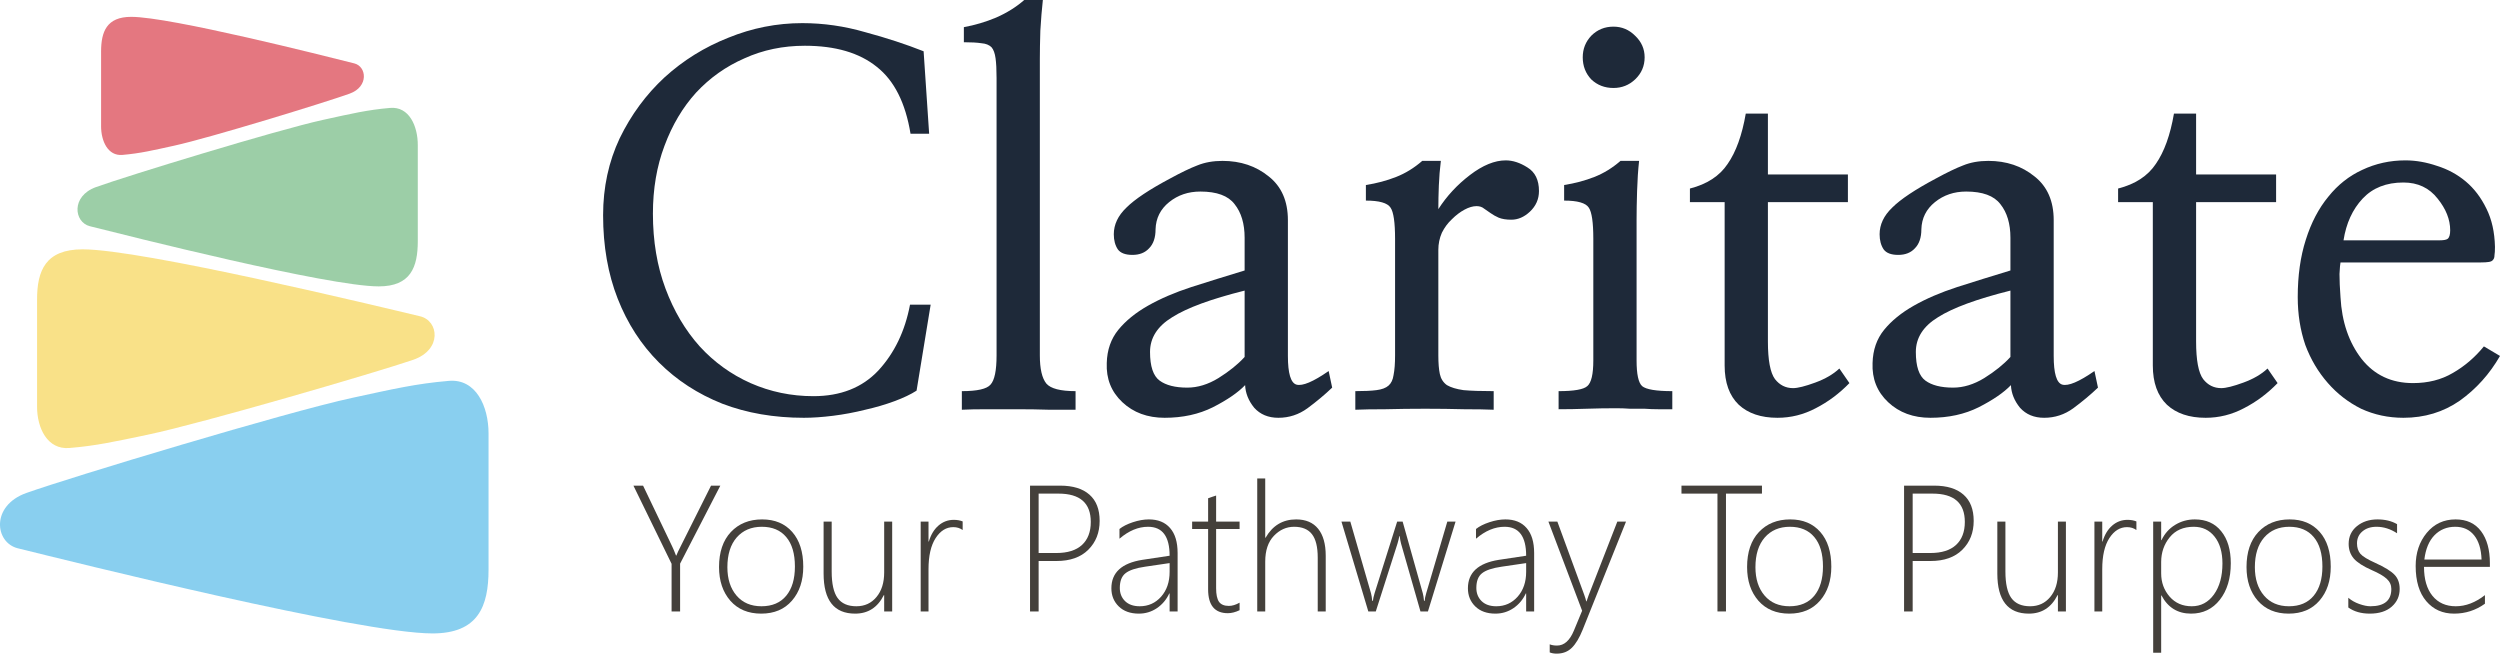 <svg width="319" height="84" viewBox="0 0 319 84" fill="none" xmlns="http://www.w3.org/2000/svg">
<path d="M118.559 17.064H116.183C115.541 13.13 114.108 10.286 111.882 8.532C109.656 6.736 106.596 5.838 102.701 5.838C99.919 5.838 97.351 6.372 94.996 7.442C92.642 8.468 90.588 9.922 88.833 11.804C87.121 13.686 85.773 15.952 84.788 18.604C83.804 21.213 83.312 24.1 83.312 27.264C83.312 30.771 83.847 33.958 84.917 36.823C85.987 39.688 87.442 42.148 89.282 44.2C91.123 46.211 93.284 47.772 95.767 48.883C98.292 49.995 100.967 50.551 103.792 50.551C107.259 50.551 110.02 49.461 112.074 47.28C114.129 45.056 115.477 42.255 116.119 38.876H118.752L116.954 49.846C116.226 50.316 115.285 50.765 114.129 51.193C112.973 51.621 111.732 51.984 110.405 52.283C109.036 52.626 107.666 52.882 106.296 53.053C104.927 53.224 103.685 53.31 102.572 53.31C98.763 53.31 95.296 52.711 92.172 51.514C89.047 50.273 86.351 48.52 84.082 46.253C81.814 43.987 80.059 41.271 78.817 38.106C77.576 34.941 76.956 31.392 76.956 27.457C76.956 23.907 77.662 20.635 79.074 17.642C80.529 14.648 82.434 12.06 84.788 9.879C87.185 7.698 89.903 6.009 92.942 4.811C95.981 3.571 99.127 2.951 102.38 2.951C105.076 2.951 107.751 3.336 110.405 4.106C113.102 4.833 115.584 5.645 117.853 6.543L118.559 17.064Z" fill="#1E2939"/>
<path d="M127.162 9.944C127.162 8.874 127.119 8.04 127.034 7.442C126.948 6.8 126.777 6.33 126.52 6.03C126.22 5.731 125.792 5.56 125.236 5.517C124.68 5.431 123.931 5.389 122.989 5.389V3.464C124.401 3.208 125.771 2.801 127.098 2.245C128.468 1.647 129.666 0.898 130.693 0H133.069C132.94 1.155 132.833 2.459 132.748 3.913C132.705 5.325 132.684 6.522 132.684 7.506V45.355C132.684 47.066 132.962 48.263 133.518 48.948C134.075 49.589 135.316 49.91 137.242 49.91V52.283C136.343 52.283 135.23 52.283 133.903 52.283C132.577 52.241 131.228 52.219 129.859 52.219C128.489 52.219 127.162 52.219 125.878 52.219C124.594 52.219 123.545 52.241 122.732 52.283V49.91C124.701 49.91 125.921 49.632 126.392 49.076C126.905 48.52 127.162 47.28 127.162 45.355V9.944Z" fill="#1E2939"/>
<path d="M158.814 37.08C154.534 38.149 151.452 39.282 149.569 40.48C147.686 41.634 146.744 43.11 146.744 44.906C146.744 46.745 147.151 47.964 147.964 48.563C148.777 49.161 149.954 49.461 151.495 49.461C152.822 49.461 154.149 49.055 155.476 48.242C156.845 47.387 157.958 46.489 158.814 45.548V37.08ZM169.985 49.461C169.044 50.359 167.995 51.236 166.839 52.091C165.727 52.904 164.485 53.31 163.116 53.31C161.832 53.31 160.804 52.882 160.034 52.027C159.306 51.129 158.921 50.166 158.878 49.14C157.979 50.081 156.61 51.022 154.769 51.963C152.972 52.861 150.917 53.31 148.606 53.31C146.423 53.31 144.625 52.647 143.213 51.321C141.8 49.995 141.137 48.328 141.223 46.317C141.265 44.65 141.758 43.238 142.699 42.083C143.641 40.929 144.904 39.902 146.487 39.004C148.071 38.106 149.911 37.315 152.009 36.631C154.149 35.946 156.417 35.241 158.814 34.514V30.344C158.814 28.547 158.386 27.115 157.53 26.046C156.717 24.976 155.262 24.442 153.164 24.442C151.623 24.442 150.297 24.891 149.184 25.789C148.071 26.687 147.493 27.842 147.45 29.253C147.45 30.322 147.172 31.135 146.616 31.691C146.102 32.247 145.396 32.525 144.497 32.525C143.598 32.525 142.977 32.29 142.635 31.819C142.293 31.306 142.121 30.665 142.121 29.895C142.121 28.654 142.656 27.521 143.726 26.495C144.797 25.425 146.658 24.185 149.312 22.774C150.725 22.004 151.88 21.448 152.779 21.106C153.721 20.721 154.791 20.529 155.989 20.529C158.3 20.529 160.269 21.191 161.896 22.517C163.522 23.8 164.336 25.661 164.336 28.098V45.419C164.336 47.643 164.699 48.862 165.427 49.076C166.197 49.29 167.567 48.712 169.536 47.344L169.985 49.461Z" fill="#1E2939"/>
<path d="M183.532 26.687C184.602 25.019 185.95 23.565 187.577 22.325C189.203 21.084 190.723 20.464 192.135 20.464C193.034 20.464 193.954 20.764 194.896 21.363C195.881 21.961 196.373 22.966 196.373 24.378C196.373 25.404 195.988 26.281 195.217 27.008C194.489 27.692 193.698 28.034 192.842 28.034C192.2 28.034 191.665 27.949 191.237 27.778C190.851 27.607 190.509 27.414 190.209 27.2C189.91 26.986 189.631 26.794 189.375 26.623C189.118 26.409 188.797 26.302 188.412 26.302C187.941 26.302 187.427 26.452 186.871 26.751C186.314 27.051 185.779 27.457 185.266 27.97C184.752 28.441 184.324 29.018 183.982 29.702C183.682 30.387 183.532 31.113 183.532 31.883V45.355C183.532 46.339 183.596 47.13 183.725 47.729C183.853 48.328 184.153 48.798 184.624 49.14C185.137 49.44 185.843 49.653 186.742 49.782C187.684 49.867 188.968 49.91 190.594 49.91V52.283C189.653 52.241 188.39 52.219 186.807 52.219C185.223 52.177 183.575 52.155 181.863 52.155C180.108 52.155 178.417 52.177 176.791 52.219C175.164 52.219 173.88 52.241 172.939 52.283V49.91C174.094 49.91 174.993 49.867 175.635 49.782C176.32 49.696 176.834 49.504 177.176 49.204C177.519 48.905 177.733 48.456 177.818 47.857C177.947 47.216 178.011 46.382 178.011 45.355V30.472C178.011 28.376 177.818 27.051 177.433 26.495C177.048 25.896 175.999 25.596 174.287 25.596V23.608C175.657 23.394 176.941 23.052 178.139 22.581C179.338 22.111 180.45 21.427 181.478 20.529H183.853C183.725 21.555 183.639 22.603 183.596 23.672C183.554 24.741 183.532 25.746 183.532 26.687Z" fill="#1E2939"/>
<path d="M208.828 45.997C208.828 47.75 209.063 48.841 209.534 49.268C210.048 49.696 211.332 49.91 213.386 49.91V52.219C212.787 52.219 212.188 52.219 211.589 52.219C211.032 52.219 210.455 52.198 209.855 52.155C209.256 52.155 208.635 52.155 207.993 52.155C207.394 52.112 206.816 52.091 206.26 52.091C204.976 52.091 203.713 52.112 202.472 52.155C201.231 52.198 200.032 52.219 198.877 52.219V49.91C200.846 49.91 202.065 49.696 202.536 49.268C203.05 48.841 203.307 47.75 203.307 45.997V30.472C203.307 28.376 203.114 27.051 202.729 26.495C202.344 25.896 201.295 25.596 199.583 25.596V23.608C200.953 23.394 202.237 23.052 203.435 22.581C204.633 22.111 205.746 21.427 206.774 20.529H209.149C209.021 21.683 208.935 22.966 208.892 24.378C208.849 25.789 208.828 27.008 208.828 28.034V45.997ZM205.875 3.4C206.945 3.4 207.865 3.785 208.635 4.555C209.449 5.325 209.855 6.244 209.855 7.313C209.855 8.425 209.449 9.366 208.635 10.136C207.865 10.863 206.945 11.226 205.875 11.226C204.762 11.226 203.82 10.863 203.05 10.136C202.322 9.366 201.958 8.425 201.958 7.313C201.958 6.244 202.322 5.325 203.05 4.555C203.82 3.785 204.762 3.4 205.875 3.4Z" fill="#1E2939"/>
<path d="M225.585 43.559C225.585 45.954 225.885 47.558 226.484 48.37C227.083 49.14 227.853 49.525 228.795 49.525C229.394 49.525 230.336 49.29 231.62 48.819C232.904 48.349 233.931 47.75 234.702 47.023L235.986 48.883C234.702 50.209 233.268 51.279 231.684 52.091C230.143 52.904 228.517 53.31 226.805 53.31C224.708 53.31 223.06 52.754 221.861 51.642C220.663 50.487 220.064 48.819 220.064 46.638V25.789H215.634V24.057C217.816 23.501 219.422 22.453 220.449 20.913C221.519 19.374 222.289 17.235 222.76 14.498H225.585V22.261H235.793V25.789H225.585V43.559Z" fill="#1E2939"/>
<path d="M256.531 37.08C252.251 38.149 249.169 39.282 247.286 40.48C245.402 41.634 244.461 43.11 244.461 44.906C244.461 46.745 244.867 47.964 245.68 48.563C246.494 49.161 247.671 49.461 249.212 49.461C250.538 49.461 251.865 49.055 253.192 48.242C254.562 47.387 255.675 46.489 256.531 45.548V37.08ZM267.702 49.461C266.76 50.359 265.712 51.236 264.556 52.091C263.443 52.904 262.202 53.31 260.832 53.31C259.548 53.31 258.521 52.882 257.751 52.027C257.023 51.129 256.638 50.166 256.595 49.14C255.696 50.081 254.326 51.022 252.486 51.963C250.688 52.861 248.634 53.31 246.322 53.31C244.14 53.31 242.342 52.647 240.929 51.321C239.517 49.995 238.854 48.328 238.939 46.317C238.982 44.65 239.474 43.238 240.416 42.083C241.357 40.929 242.62 39.902 244.204 39.004C245.787 38.106 247.628 37.315 249.725 36.631C251.865 35.946 254.134 35.241 256.531 34.514V30.344C256.531 28.547 256.103 27.115 255.247 26.046C254.433 24.976 252.978 24.442 250.881 24.442C249.34 24.442 248.013 24.891 246.9 25.789C245.787 26.687 245.21 27.842 245.167 29.253C245.167 30.322 244.889 31.135 244.332 31.691C243.819 32.247 243.112 32.525 242.214 32.525C241.315 32.525 240.694 32.29 240.352 31.819C240.009 31.306 239.838 30.665 239.838 29.895C239.838 28.654 240.373 27.521 241.443 26.495C242.513 25.425 244.375 24.185 247.029 22.774C248.441 22.004 249.597 21.448 250.496 21.106C251.437 20.721 252.507 20.529 253.706 20.529C256.017 20.529 257.986 21.191 259.612 22.517C261.239 23.8 262.052 25.661 262.052 28.098V45.419C262.052 47.643 262.416 48.862 263.144 49.076C263.914 49.29 265.284 48.712 267.253 47.344L267.702 49.461Z" fill="#1E2939"/>
<path d="M280.222 43.559C280.222 45.954 280.521 47.558 281.12 48.37C281.72 49.14 282.49 49.525 283.432 49.525C284.031 49.525 284.973 49.29 286.257 48.819C287.541 48.349 288.568 47.75 289.338 47.023L290.622 48.883C289.338 50.209 287.904 51.279 286.321 52.091C284.78 52.904 283.153 53.31 281.441 53.31C279.344 53.31 277.696 52.754 276.498 51.642C275.299 50.487 274.7 48.819 274.7 46.638V25.789H270.27V24.057C272.453 23.501 274.058 22.453 275.085 20.913C276.155 19.374 276.926 17.235 277.397 14.498H280.222V22.261H290.43V25.789H280.222V43.559Z" fill="#1E2939"/>
<path d="M298.648 33.487C298.605 33.658 298.562 34.15 298.519 34.963C298.519 35.775 298.562 36.759 298.648 37.914C298.819 41.078 299.718 43.709 301.344 45.804C302.971 47.857 305.154 48.883 307.893 48.883C309.819 48.883 311.51 48.456 312.965 47.6C314.463 46.745 315.79 45.612 316.946 44.2L319 45.419C317.673 47.729 315.961 49.632 313.864 51.129C311.767 52.583 309.37 53.31 306.673 53.31C304.747 53.31 302.949 52.925 301.28 52.155C299.654 51.343 298.241 50.252 297.043 48.883C295.801 47.472 294.838 45.847 294.154 44.008C293.512 42.126 293.191 40.095 293.191 37.914C293.191 35.176 293.533 32.739 294.218 30.6C294.903 28.419 295.866 26.58 297.107 25.083C298.305 23.586 299.739 22.453 301.408 21.683C303.121 20.871 304.961 20.464 306.93 20.464C308.257 20.464 309.605 20.7 310.975 21.17C312.344 21.598 313.564 22.261 314.634 23.159C315.704 24.057 316.582 25.212 317.267 26.623C317.951 27.991 318.315 29.617 318.358 31.498C318.358 31.969 318.337 32.332 318.294 32.589C318.294 32.846 318.23 33.038 318.101 33.166C318.016 33.295 317.844 33.38 317.588 33.423C317.331 33.466 316.988 33.487 316.56 33.487H298.648ZM311.296 30.665C311.809 30.665 312.152 30.6 312.323 30.472C312.537 30.301 312.644 29.937 312.644 29.381C312.644 28.013 312.109 26.666 311.039 25.34C309.969 23.971 308.514 23.287 306.673 23.287C304.49 23.287 302.757 23.971 301.473 25.34C300.189 26.708 299.375 28.483 299.033 30.665H311.296Z" fill="#1E2939"/>
<path opacity="0.74" d="M62.338 72.678V55.297C62.338 51.857 60.74 48.3 57.27 48.598C53.053 48.961 50.201 49.629 44.922 50.771C36.554 52.581 9.083 60.871 3.372 62.901C-1.211 64.531 -0.661 69.238 2.272 69.962C9.422 71.727 45.903 80.825 55.189 80.825C61.008 80.825 62.338 77.385 62.338 72.678Z" fill="#60BFE9"/>
<path opacity="0.74" d="M4.729 38.223L4.729 51.896C4.729 54.602 6.03 57.4 8.854 57.165C12.285 56.88 14.607 56.355 18.902 55.456C25.712 54.032 48.068 47.511 52.715 45.914C56.445 44.632 55.997 40.929 53.61 40.359C47.792 38.971 18.104 31.814 10.547 31.814C5.811 31.814 4.729 34.52 4.729 38.223Z" fill="#F7D75F"/>
<path opacity="0.74" d="M53.31 30.786V18.503C53.31 16.073 52.197 13.559 49.779 13.77C46.843 14.026 44.856 14.498 41.179 15.305C35.35 16.584 16.215 22.442 12.237 23.877C9.045 25.029 9.428 28.355 11.471 28.867C16.451 30.114 41.862 36.543 48.33 36.543C52.384 36.543 53.31 34.112 53.31 30.786Z" fill="#7ABD88"/>
<path opacity="0.74" d="M12.898 6.603L12.898 16.105C12.898 17.985 13.757 19.93 15.624 19.767C17.892 19.569 19.427 19.203 22.266 18.579C26.768 17.589 41.545 13.058 44.617 11.948C47.082 11.057 46.787 8.484 45.209 8.088C41.363 7.123 21.738 2.15 16.744 2.15C13.613 2.15 12.898 4.03 12.898 6.603Z" fill="#DB4854"/>
<path d="M86.781 71.919V78.02H85.694V71.941L80.825 61.967H82.056L85.76 69.702C85.893 69.971 86.06 70.366 86.259 70.889H86.304C86.407 70.612 86.588 70.224 86.847 69.724L90.729 61.967H91.915L86.781 71.919Z" fill="#44403B"/>
<path d="M97.128 78.299C95.472 78.299 94.159 77.751 93.191 76.654C92.23 75.549 91.749 74.116 91.749 72.355C91.749 70.452 92.252 68.963 93.257 67.888C94.27 66.814 95.601 66.276 97.25 66.276C98.869 66.276 100.148 66.81 101.087 67.877C102.026 68.945 102.496 70.422 102.496 72.31C102.496 74.094 102.015 75.538 101.054 76.643C100.1 77.747 98.792 78.299 97.128 78.299ZM97.206 67.217C95.868 67.217 94.799 67.672 94.001 68.582C93.209 69.493 92.814 70.758 92.814 72.377C92.814 73.878 93.202 75.083 93.978 75.993C94.755 76.904 95.816 77.359 97.161 77.359C98.529 77.359 99.583 76.911 100.322 76.016C101.062 75.12 101.431 73.878 101.431 72.288C101.431 70.654 101.062 69.4 100.322 68.527C99.59 67.653 98.551 67.217 97.206 67.217Z" fill="#44403B"/>
<path d="M112.821 78.02V75.937H112.777C111.986 77.512 110.766 78.299 109.117 78.299C106.433 78.299 105.091 76.594 105.091 73.183V66.556H106.123V72.926C106.123 74.478 106.374 75.605 106.877 76.307C107.387 77.008 108.185 77.359 109.272 77.359C110.33 77.359 111.184 76.967 111.834 76.184C112.492 75.4 112.821 74.355 112.821 73.049V66.556H113.842V78.02H112.821Z" fill="#44403B"/>
<path d="M122.836 67.631C122.496 67.385 122.097 67.262 121.638 67.262C120.744 67.262 119.993 67.728 119.387 68.661C118.781 69.594 118.478 70.918 118.478 72.635V78.02H117.479V66.556H118.478V69.097H118.522C118.781 68.224 119.191 67.545 119.753 67.06C120.315 66.575 120.966 66.332 121.705 66.332C122.126 66.332 122.504 66.4 122.836 66.534V67.631Z" fill="#44403B"/>
<path d="M132.529 71.583V78.02H131.432V61.967H135.269C136.903 61.967 138.152 62.351 139.018 63.12C139.883 63.881 140.315 64.996 140.315 66.467C140.315 67.959 139.831 69.187 138.862 70.15C137.901 71.105 136.552 71.583 134.814 71.583H132.529ZM132.529 62.985V70.564H134.792C136.226 70.564 137.317 70.221 138.064 69.534C138.811 68.84 139.184 67.862 139.184 66.601C139.184 64.191 137.812 62.985 135.069 62.985H132.529Z" fill="#44403B"/>
<path d="M149.243 78.02V75.725H149.199C148.836 76.508 148.308 77.135 147.613 77.606C146.925 78.068 146.16 78.299 145.317 78.299C144.238 78.299 143.384 77.993 142.755 77.382C142.127 76.77 141.812 75.997 141.812 75.064C141.812 73.064 143.125 71.855 145.75 71.437L149.243 70.911C149.243 68.448 148.326 67.217 146.493 67.217C145.243 67.217 144.027 67.724 142.844 68.739V67.497C143.265 67.161 143.835 66.874 144.552 66.635C145.276 66.396 145.957 66.276 146.592 66.276C147.761 66.276 148.663 66.642 149.299 67.374C149.942 68.105 150.263 69.168 150.263 70.564V78.02H149.243ZM146.116 72.31C144.925 72.482 144.09 72.762 143.609 73.15C143.128 73.531 142.888 74.154 142.888 75.019C142.888 75.699 143.11 76.258 143.554 76.699C144.005 77.139 144.629 77.359 145.428 77.359C146.522 77.359 147.432 76.952 148.156 76.139C148.881 75.318 149.243 74.262 149.243 72.971V71.851L146.116 72.31Z" fill="#44403B"/>
<path d="M158.171 77.863C157.639 78.117 157.14 78.243 156.674 78.243C154.995 78.243 154.156 77.229 154.156 75.199V67.497H152.116V66.556H154.156V63.578C154.319 63.519 154.489 63.459 154.666 63.399C154.844 63.347 155.014 63.291 155.177 63.231V66.556H158.171V67.497H155.177V75.064C155.177 75.855 155.299 76.43 155.543 76.788C155.794 77.139 156.215 77.314 156.807 77.314C157.228 77.314 157.683 77.176 158.171 76.9V77.863Z" fill="#44403B"/>
<path d="M168.142 78.02V71.146C168.142 69.788 167.898 68.795 167.41 68.168C166.922 67.534 166.16 67.217 165.125 67.217C164.149 67.217 163.291 67.601 162.552 68.37C161.813 69.138 161.443 70.239 161.443 71.672V78.02H160.423V61.048H161.443V68.616H161.487C162.382 67.056 163.683 66.276 165.391 66.276C166.618 66.276 167.554 66.676 168.197 67.474C168.84 68.273 169.162 69.418 169.162 70.911V78.02H168.142Z" fill="#44403B"/>
<path d="M182.205 78.02H181.251L178.778 69.377C178.711 69.138 178.652 68.818 178.6 68.415H178.545C178.53 68.586 178.456 68.9 178.323 69.355L175.55 78.02H174.596L171.169 66.556H172.301L174.94 75.702C175.007 75.941 175.058 76.262 175.095 76.665H175.184C175.199 76.449 175.269 76.128 175.395 75.702L178.278 66.556H178.977L181.55 75.702C181.609 75.919 181.661 76.24 181.705 76.665H181.794C181.794 76.449 181.857 76.128 181.983 75.702L184.678 66.556H185.731L182.205 78.02Z" fill="#44403B"/>
<path d="M194.737 78.02V75.725H194.693C194.33 76.508 193.802 77.135 193.107 77.606C192.419 78.068 191.654 78.299 190.811 78.299C189.731 78.299 188.877 77.993 188.249 77.382C187.62 76.77 187.306 75.997 187.306 75.064C187.306 73.064 188.619 71.855 191.243 71.437L194.737 70.911C194.737 68.448 193.82 67.217 191.987 67.217C190.737 67.217 189.521 67.724 188.338 68.739V67.497C188.759 67.161 189.328 66.874 190.046 66.635C190.77 66.396 191.45 66.276 192.086 66.276C193.255 66.276 194.157 66.642 194.792 67.374C195.436 68.105 195.757 69.168 195.757 70.564V78.02H194.737ZM191.609 72.31C190.419 72.482 189.584 72.762 189.103 73.15C188.622 73.531 188.382 74.154 188.382 75.019C188.382 75.699 188.604 76.258 189.048 76.699C189.499 77.139 190.123 77.359 190.922 77.359C192.016 77.359 192.926 76.952 193.65 76.139C194.375 75.318 194.737 74.262 194.737 72.971V71.851L191.609 72.31Z" fill="#44403B"/>
<path d="M201.946 80.359C201.532 81.389 201.073 82.154 200.571 82.654C200.068 83.154 199.421 83.404 198.63 83.404C198.297 83.404 198.001 83.352 197.743 83.248V82.218C198.009 82.322 198.319 82.374 198.674 82.374C199.584 82.374 200.301 81.74 200.826 80.471L201.879 77.93L197.576 66.556H198.719L202.146 75.893C202.22 76.094 202.271 76.247 202.301 76.352C202.33 76.493 202.364 76.62 202.401 76.732H202.445L202.711 75.96L206.371 66.556H207.48L201.946 80.359Z" fill="#44403B"/>
<path d="M220.234 62.985V78.02H219.148V62.985H214.556V61.967H224.826V62.985H220.234Z" fill="#44403B"/>
<path d="M228.308 78.299C226.652 78.299 225.34 77.751 224.371 76.654C223.41 75.549 222.929 74.116 222.929 72.355C222.929 70.452 223.432 68.963 224.438 67.888C225.451 66.814 226.782 66.276 228.43 66.276C230.05 66.276 231.329 66.81 232.268 67.877C233.207 68.945 233.676 70.422 233.676 72.31C233.676 74.094 233.196 75.538 232.235 76.643C231.281 77.747 229.972 78.299 228.308 78.299ZM228.386 67.217C227.048 67.217 225.979 67.672 225.181 68.582C224.39 69.493 223.994 70.758 223.994 72.377C223.994 73.878 224.382 75.083 225.159 75.993C225.935 76.904 226.996 77.359 228.342 77.359C229.71 77.359 230.763 76.911 231.503 76.016C232.242 75.12 232.612 73.878 232.612 72.288C232.612 70.654 232.242 69.4 231.503 68.527C230.771 67.653 229.732 67.217 228.386 67.217Z" fill="#44403B"/>
<path d="M244.057 71.583V78.02H242.959V61.967H246.797C248.431 61.967 249.68 62.351 250.545 63.12C251.41 63.881 251.843 64.996 251.843 66.467C251.843 67.959 251.359 69.187 250.39 70.15C249.429 71.105 248.079 71.583 246.342 71.583H244.057ZM244.057 62.985V70.564H246.32C247.754 70.564 248.845 70.221 249.591 69.534C250.338 68.84 250.712 67.862 250.712 66.601C250.712 64.191 249.34 62.985 246.597 62.985H244.057Z" fill="#44403B"/>
<path d="M262.59 78.02V75.937H262.545C261.754 77.512 260.534 78.299 258.885 78.299C256.201 78.299 254.859 76.594 254.859 73.183V66.556H255.891V72.926C255.891 74.478 256.142 75.605 256.645 76.307C257.155 77.008 257.954 77.359 259.041 77.359C260.098 77.359 260.952 76.967 261.603 76.184C262.261 75.4 262.59 74.355 262.59 73.049V66.556H263.61V78.02H262.59Z" fill="#44403B"/>
<path d="M272.605 67.631C272.264 67.385 271.865 67.262 271.407 67.262C270.512 67.262 269.762 67.728 269.155 68.661C268.549 69.594 268.246 70.918 268.246 72.635V78.02H267.248V66.556H268.246V69.097H268.29C268.549 68.224 268.959 67.545 269.521 67.06C270.083 66.575 270.734 66.332 271.473 66.332C271.895 66.332 272.272 66.4 272.605 66.534V67.631Z" fill="#44403B"/>
<path d="M275.81 75.982H275.765V83.292H274.745V66.556H275.765V68.918H275.81C276.216 68.075 276.797 67.426 277.551 66.971C278.313 66.508 279.148 66.276 280.057 66.276C281.499 66.276 282.623 66.78 283.429 67.788C284.242 68.788 284.649 70.15 284.649 71.874C284.649 73.792 284.183 75.344 283.252 76.531C282.327 77.71 281.104 78.299 279.581 78.299C277.88 78.299 276.623 77.527 275.81 75.982ZM275.765 71.717V73.161C275.765 74.311 276.124 75.299 276.841 76.128C277.558 76.949 278.501 77.359 279.669 77.359C280.83 77.359 281.773 76.859 282.497 75.859C283.222 74.852 283.584 73.531 283.584 71.896C283.584 70.463 283.252 69.325 282.586 68.482C281.921 67.638 281.033 67.217 279.924 67.217C278.601 67.217 277.577 67.665 276.852 68.56C276.128 69.456 275.765 70.508 275.765 71.717Z" fill="#44403B"/>
<path d="M292.035 78.299C290.379 78.299 289.067 77.751 288.098 76.654C287.137 75.549 286.656 74.116 286.656 72.355C286.656 70.452 287.159 68.963 288.165 67.888C289.178 66.814 290.509 66.276 292.157 66.276C293.777 66.276 295.056 66.81 295.995 67.877C296.934 68.945 297.403 70.422 297.403 72.31C297.403 74.094 296.923 75.538 295.961 76.643C295.008 77.747 293.699 78.299 292.035 78.299ZM292.113 67.217C290.775 67.217 289.706 67.672 288.908 68.582C288.117 69.493 287.721 70.758 287.721 72.377C287.721 73.878 288.109 75.083 288.886 75.993C289.662 76.904 290.723 77.359 292.069 77.359C293.436 77.359 294.49 76.911 295.229 76.016C295.969 75.12 296.339 73.878 296.339 72.288C296.339 70.654 295.969 69.4 295.229 68.527C294.497 67.653 293.459 67.217 292.113 67.217Z" fill="#44403B"/>
<path d="M299.644 77.516V76.273C300.028 76.609 300.494 76.874 301.041 77.068C301.588 77.262 302.061 77.359 302.461 77.359C304.242 77.359 305.133 76.624 305.133 75.154C305.133 74.646 304.938 74.213 304.546 73.855C304.154 73.497 303.518 73.128 302.638 72.747C301.551 72.269 300.786 71.777 300.342 71.269C299.906 70.754 299.688 70.131 299.688 69.4C299.688 68.467 300.039 67.713 300.742 67.138C301.451 66.564 302.324 66.276 303.359 66.276C304.335 66.276 305.17 66.478 305.865 66.881V68.045C305.023 67.493 304.15 67.217 303.248 67.217C302.501 67.217 301.899 67.415 301.44 67.81C300.982 68.198 300.753 68.706 300.753 69.333C300.753 69.877 300.897 70.321 301.185 70.665C301.474 71.001 302.109 71.389 303.093 71.829C304.276 72.366 305.089 72.866 305.533 73.329C305.976 73.784 306.198 74.393 306.198 75.154C306.198 76.064 305.858 76.818 305.178 77.415C304.505 78.005 303.573 78.299 302.383 78.299C301.289 78.299 300.376 78.038 299.644 77.516Z" fill="#44403B"/>
<path d="M309.304 72.333C309.304 73.907 309.662 75.139 310.379 76.027C311.104 76.915 312.095 77.359 313.352 77.359C314.623 77.359 315.866 76.885 317.078 75.937V77.034C315.902 77.878 314.59 78.299 313.141 78.299C311.677 78.299 310.494 77.77 309.592 76.71C308.69 75.65 308.239 74.154 308.239 72.221C308.239 70.549 308.708 69.142 309.647 68C310.594 66.851 311.821 66.276 313.329 66.276C314.742 66.276 315.825 66.776 316.579 67.776C317.333 68.777 317.71 70.142 317.71 71.874V72.333H309.304ZM316.646 71.392C316.601 70.071 316.287 69.045 315.703 68.314C315.119 67.582 314.313 67.217 313.285 67.217C312.22 67.217 311.337 67.579 310.634 68.303C309.939 69.019 309.511 70.049 309.348 71.392H316.646Z" fill="#44403B"/>
</svg>

